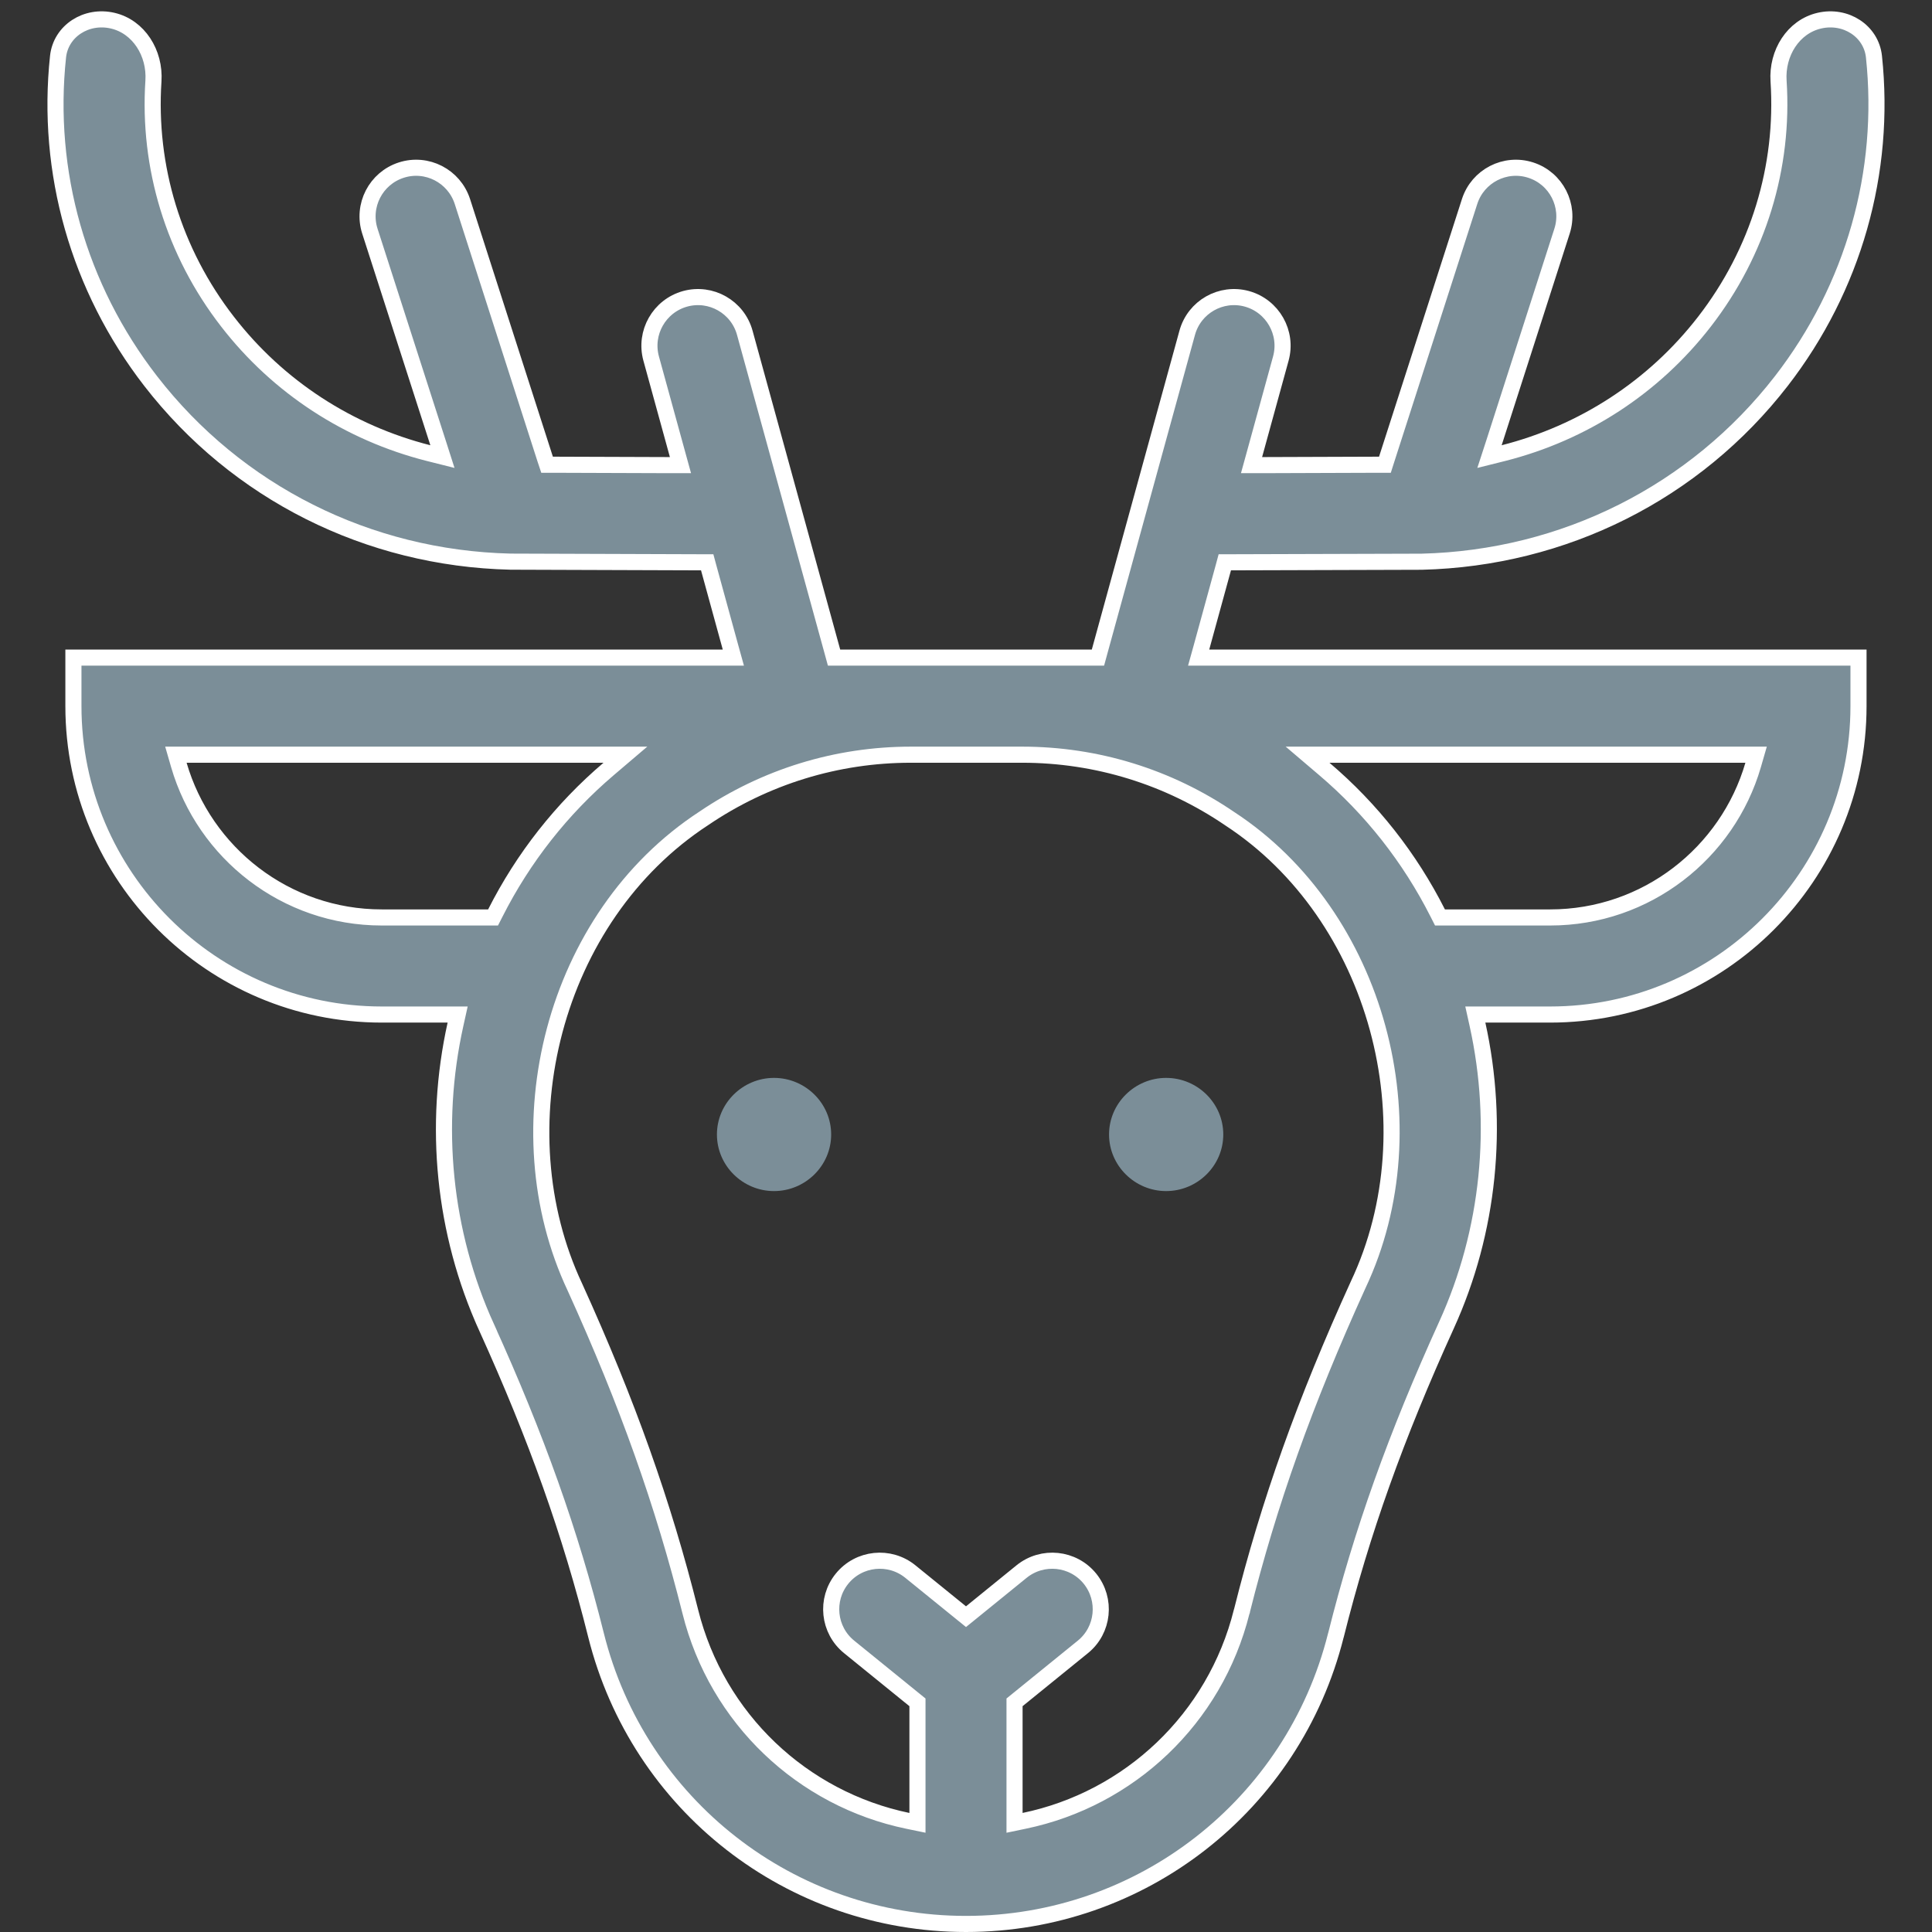 <svg width="24" height="24" viewBox="0 0 24 24" fill="none" xmlns="http://www.w3.org/2000/svg">
<rect x="0" y="0" width="24" height="24" fill="#333333" stroke="none"/>
<path d="M10.325 14.093C10.325 13.705 10.004 13.39 9.615 13.39C9.227 13.39 8.906 13.705 8.906 14.093C8.906 14.481 9.227 14.796 9.615 14.796C10.004 14.796 10.325 14.481 10.325 14.093Z" fill="#7B8E98"/>
<path d="M15.196 14.093C15.196 13.705 14.875 13.39 14.486 13.39C14.098 13.39 13.777 13.705 13.777 14.093C13.777 14.481 14.098 14.796 14.486 14.796C14.875 14.796 15.196 14.481 15.196 14.093Z" fill="#7B8E98"/>
<path d="M15.291 6.985L15.215 6.985L15.195 7.059L14.925 8.043L14.89 8.169H15.021H23.087V8.772C23.087 10.884 21.369 12.603 19.256 12.603H18.451H18.327L18.354 12.725C18.63 13.973 18.5 15.294 17.969 16.46C17.34 17.844 16.916 19.032 16.596 20.311L16.594 20.317C16.064 22.427 14.176 23.9 12 23.9C9.822 23.9 7.932 22.425 7.404 20.312C7.086 19.04 6.666 17.86 6.044 16.488L5.953 16.529L6.044 16.488C5.509 15.311 5.379 13.981 5.658 12.725L5.685 12.603H5.561H4.743C2.631 12.603 0.912 10.885 0.912 8.772V8.169H8.979H9.11L9.075 8.043L8.805 7.059L8.785 6.985L8.709 6.985L6.34 6.977C4.571 6.935 2.943 6.117 1.872 4.734C0.973 3.573 0.568 2.135 0.721 0.704C0.755 0.385 1.073 0.18 1.401 0.257C1.722 0.332 1.929 0.658 1.906 1.007C1.836 2.072 2.156 3.131 2.826 3.995C3.457 4.811 4.335 5.377 5.321 5.628L5.496 5.672L5.441 5.5L4.595 2.872C4.493 2.555 4.668 2.215 4.985 2.113C5.302 2.011 5.641 2.186 5.744 2.503L6.773 5.704L6.796 5.773L6.868 5.773L8.321 5.778L8.453 5.778L8.418 5.651L8.089 4.454C8.001 4.133 8.19 3.801 8.511 3.712C8.832 3.624 9.164 3.813 9.252 4.134L10.341 8.096L10.361 8.169H10.437H13.563H13.639L13.659 8.096L14.748 4.134C14.836 3.813 15.168 3.624 15.489 3.712C15.81 3.801 15.999 4.133 15.911 4.454L15.582 5.651L15.547 5.778L15.678 5.778L17.131 5.773L17.204 5.773L17.226 5.704L18.256 2.503C18.358 2.186 18.698 2.011 19.015 2.113C19.332 2.215 19.506 2.555 19.404 2.872L18.559 5.5L18.503 5.672L18.679 5.628C19.665 5.377 20.543 4.811 21.174 3.995C21.843 3.131 22.164 2.072 22.094 1.007C22.071 0.658 22.277 0.332 22.599 0.257C22.927 0.18 23.245 0.385 23.279 0.704C23.431 2.135 23.027 3.573 22.128 4.734C21.056 6.117 19.428 6.935 17.659 6.978L17.646 6.978L17.645 6.978L15.291 6.985ZM2.318 9.375H2.185L2.222 9.503C2.54 10.596 3.549 11.397 4.743 11.397H6.063H6.125L6.153 11.342C6.5 10.656 6.977 10.049 7.561 9.552L7.769 9.375H7.497H2.318ZM15.425 20.019L15.425 20.019L15.427 20.014C15.427 20.014 15.427 20.013 15.427 20.013C15.765 18.663 16.21 17.414 16.871 15.961C17.81 13.972 17.108 11.369 15.279 10.172C14.515 9.651 13.622 9.375 12.697 9.375H11.316C10.395 9.375 9.505 9.649 8.743 10.166C6.865 11.392 6.215 14.02 7.142 15.99C7.797 17.433 8.238 18.675 8.575 20.019C8.908 21.354 9.971 22.348 11.276 22.619L11.397 22.644V22.521V21.195V21.147L11.36 21.117L10.549 20.459C10.29 20.25 10.25 19.87 10.46 19.611C10.67 19.352 11.05 19.313 11.308 19.522L11.937 20.032L12 20.083L12.063 20.032L12.691 19.522C12.95 19.313 13.33 19.352 13.54 19.611C13.749 19.87 13.71 20.25 13.451 20.459L12.64 21.117L12.603 21.147V21.195V22.521V22.644L12.723 22.619C14.028 22.348 15.092 21.354 15.425 20.019ZM17.86 11.342L17.888 11.397L17.949 11.397L19.256 11.397C20.451 11.397 21.46 10.596 21.778 9.503L21.815 9.375H21.682H16.515H16.243L16.451 9.552C17.036 10.049 17.513 10.656 17.86 11.342Z" fill="#7B8E98" stroke="white" stroke-width="0.2"/>
</svg>
